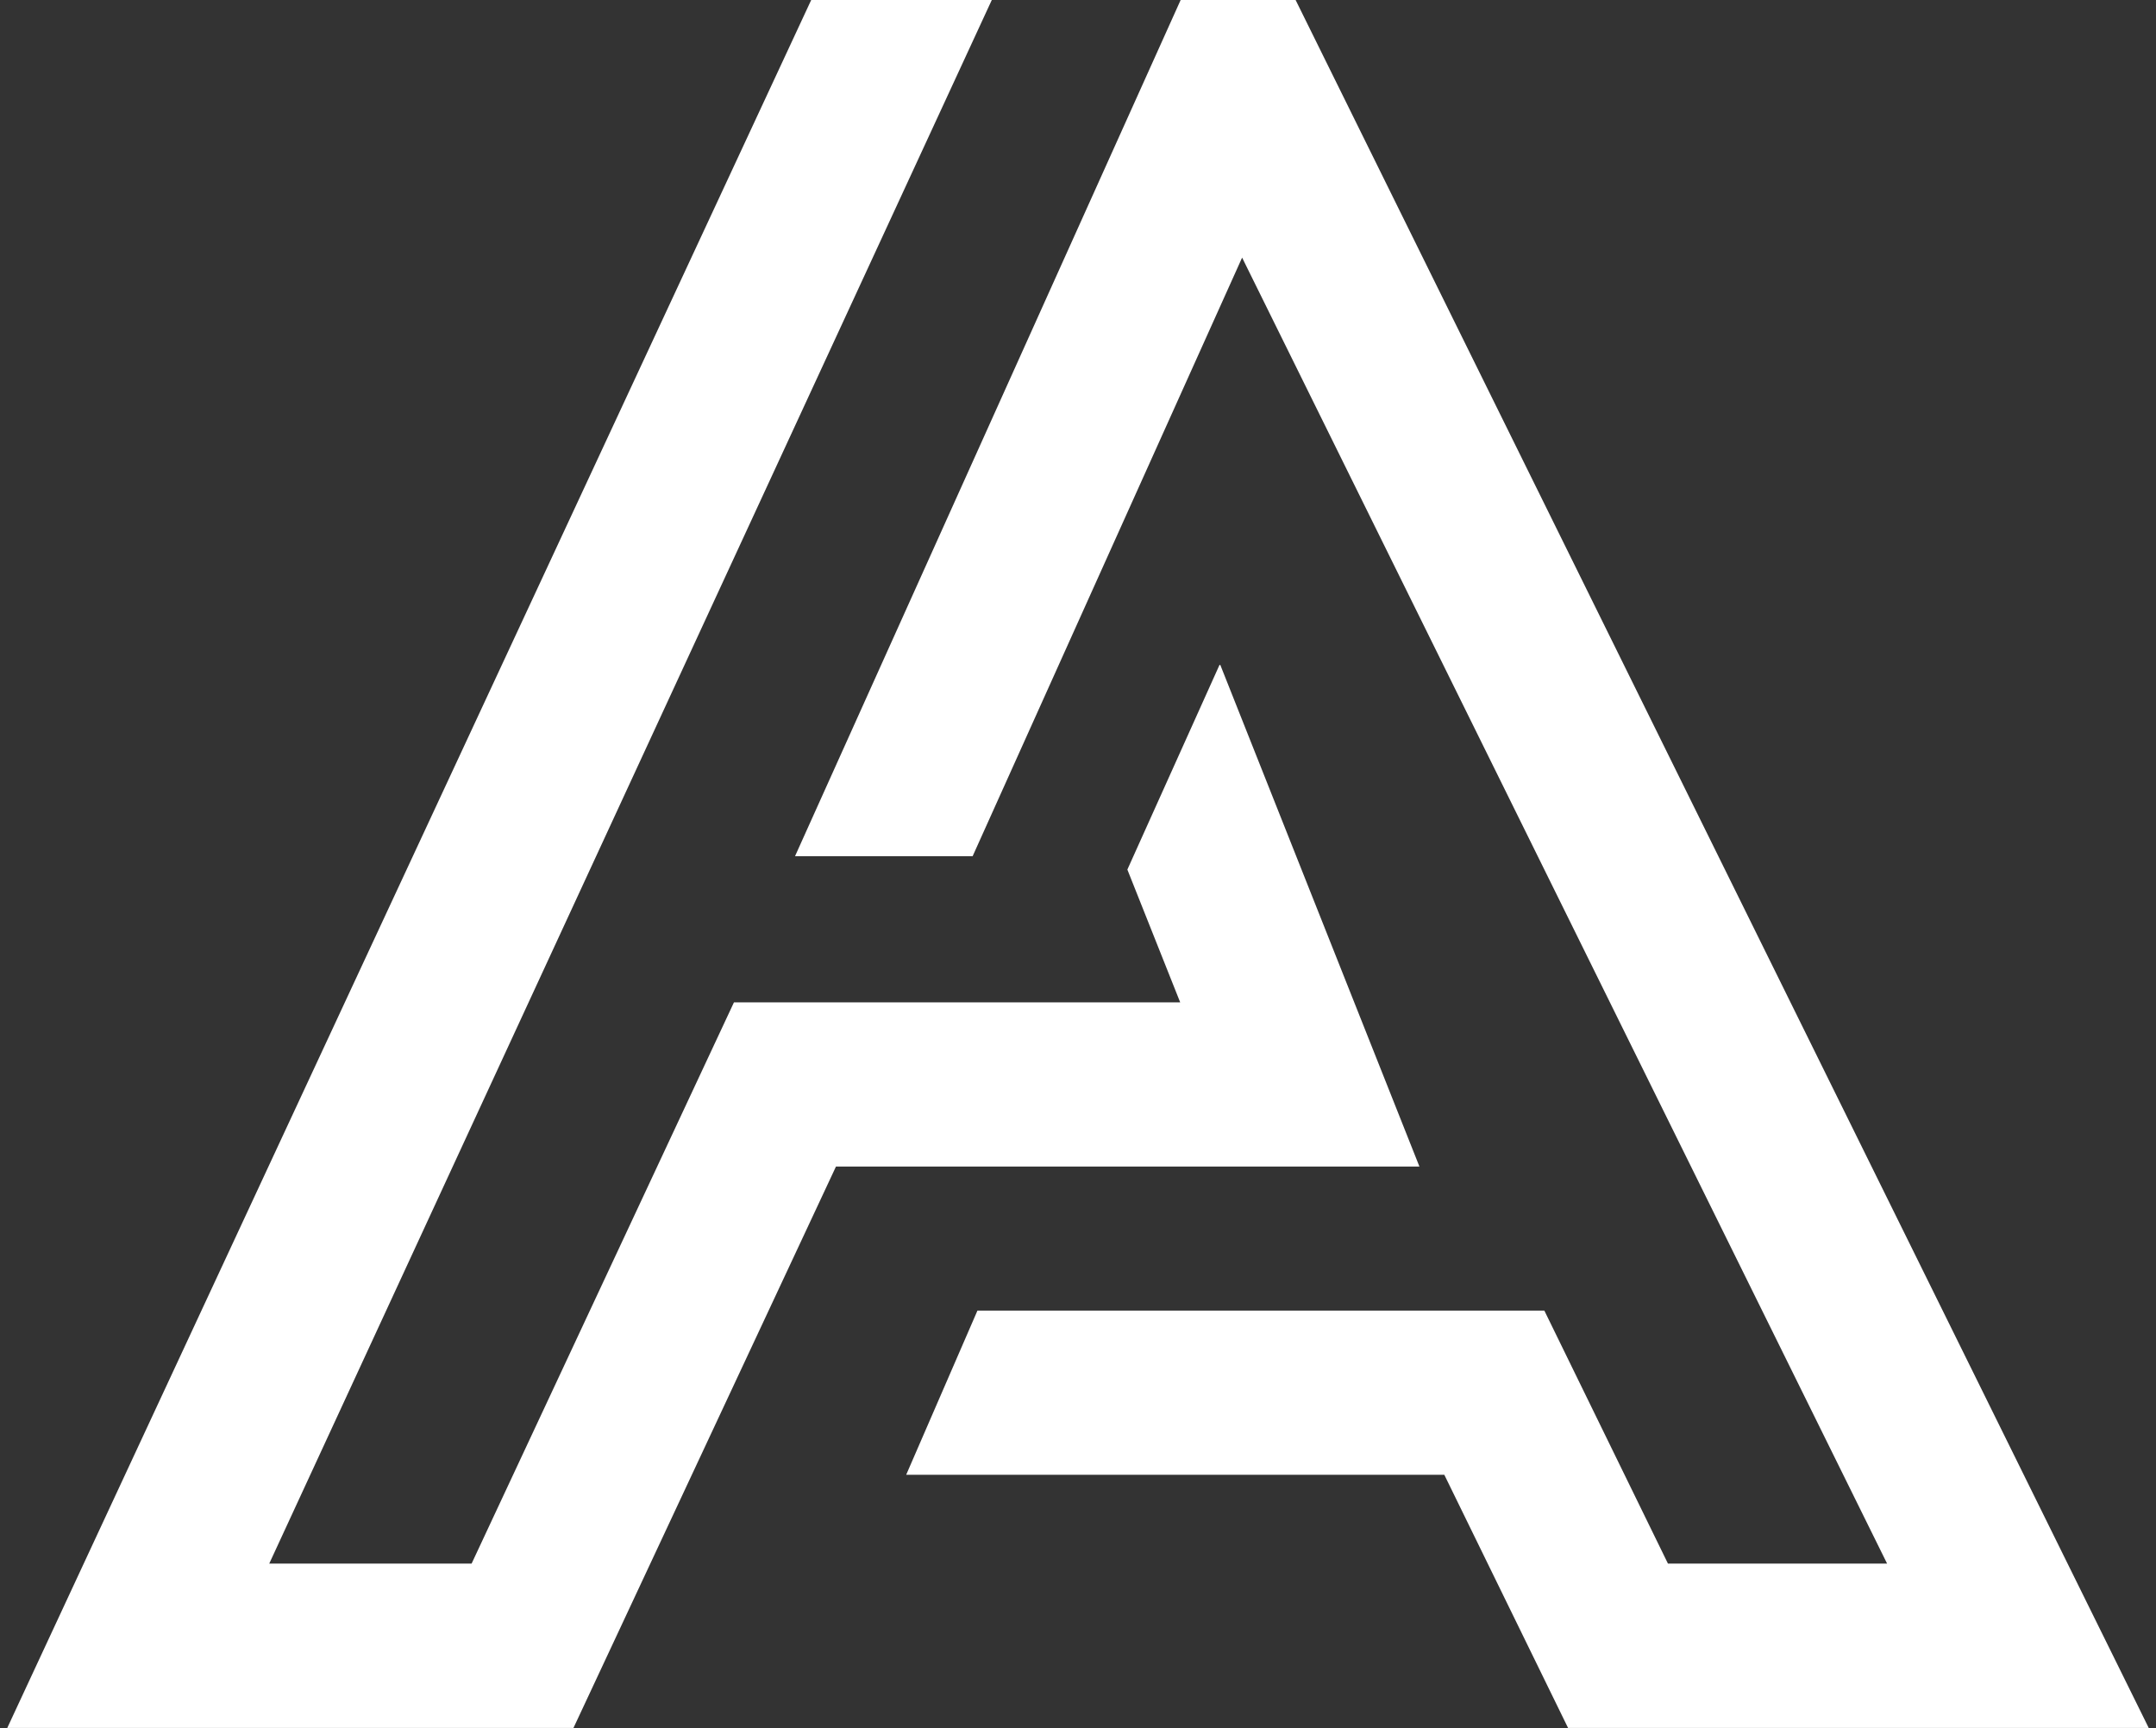 <svg width="126" height="101" viewBox="0 0 126 101" fill="none" xmlns="http://www.w3.org/2000/svg">
<rect x="0" y="0" width="126" height="101" fill="#333333" stroke="none"/>
<path d="M82.954 68.186H48.855L33.514 100.999H0.424L47.408 0H57.962L15.736 91.391H27.562L42.893 58.589H68.973L65.885 50.827L71.264 38.877L71.313 38.857L82.954 68.186Z" fill="white"/>
<path d="M125.576 100.999H91.641L84.408 86.201H52.959L57.124 76.603H90.253L97.477 91.391H110.284L72.591 15.057L56.843 50.043H46.463L68.999 0H75.718L125.576 100.999Z" fill="white"/>
</svg>
